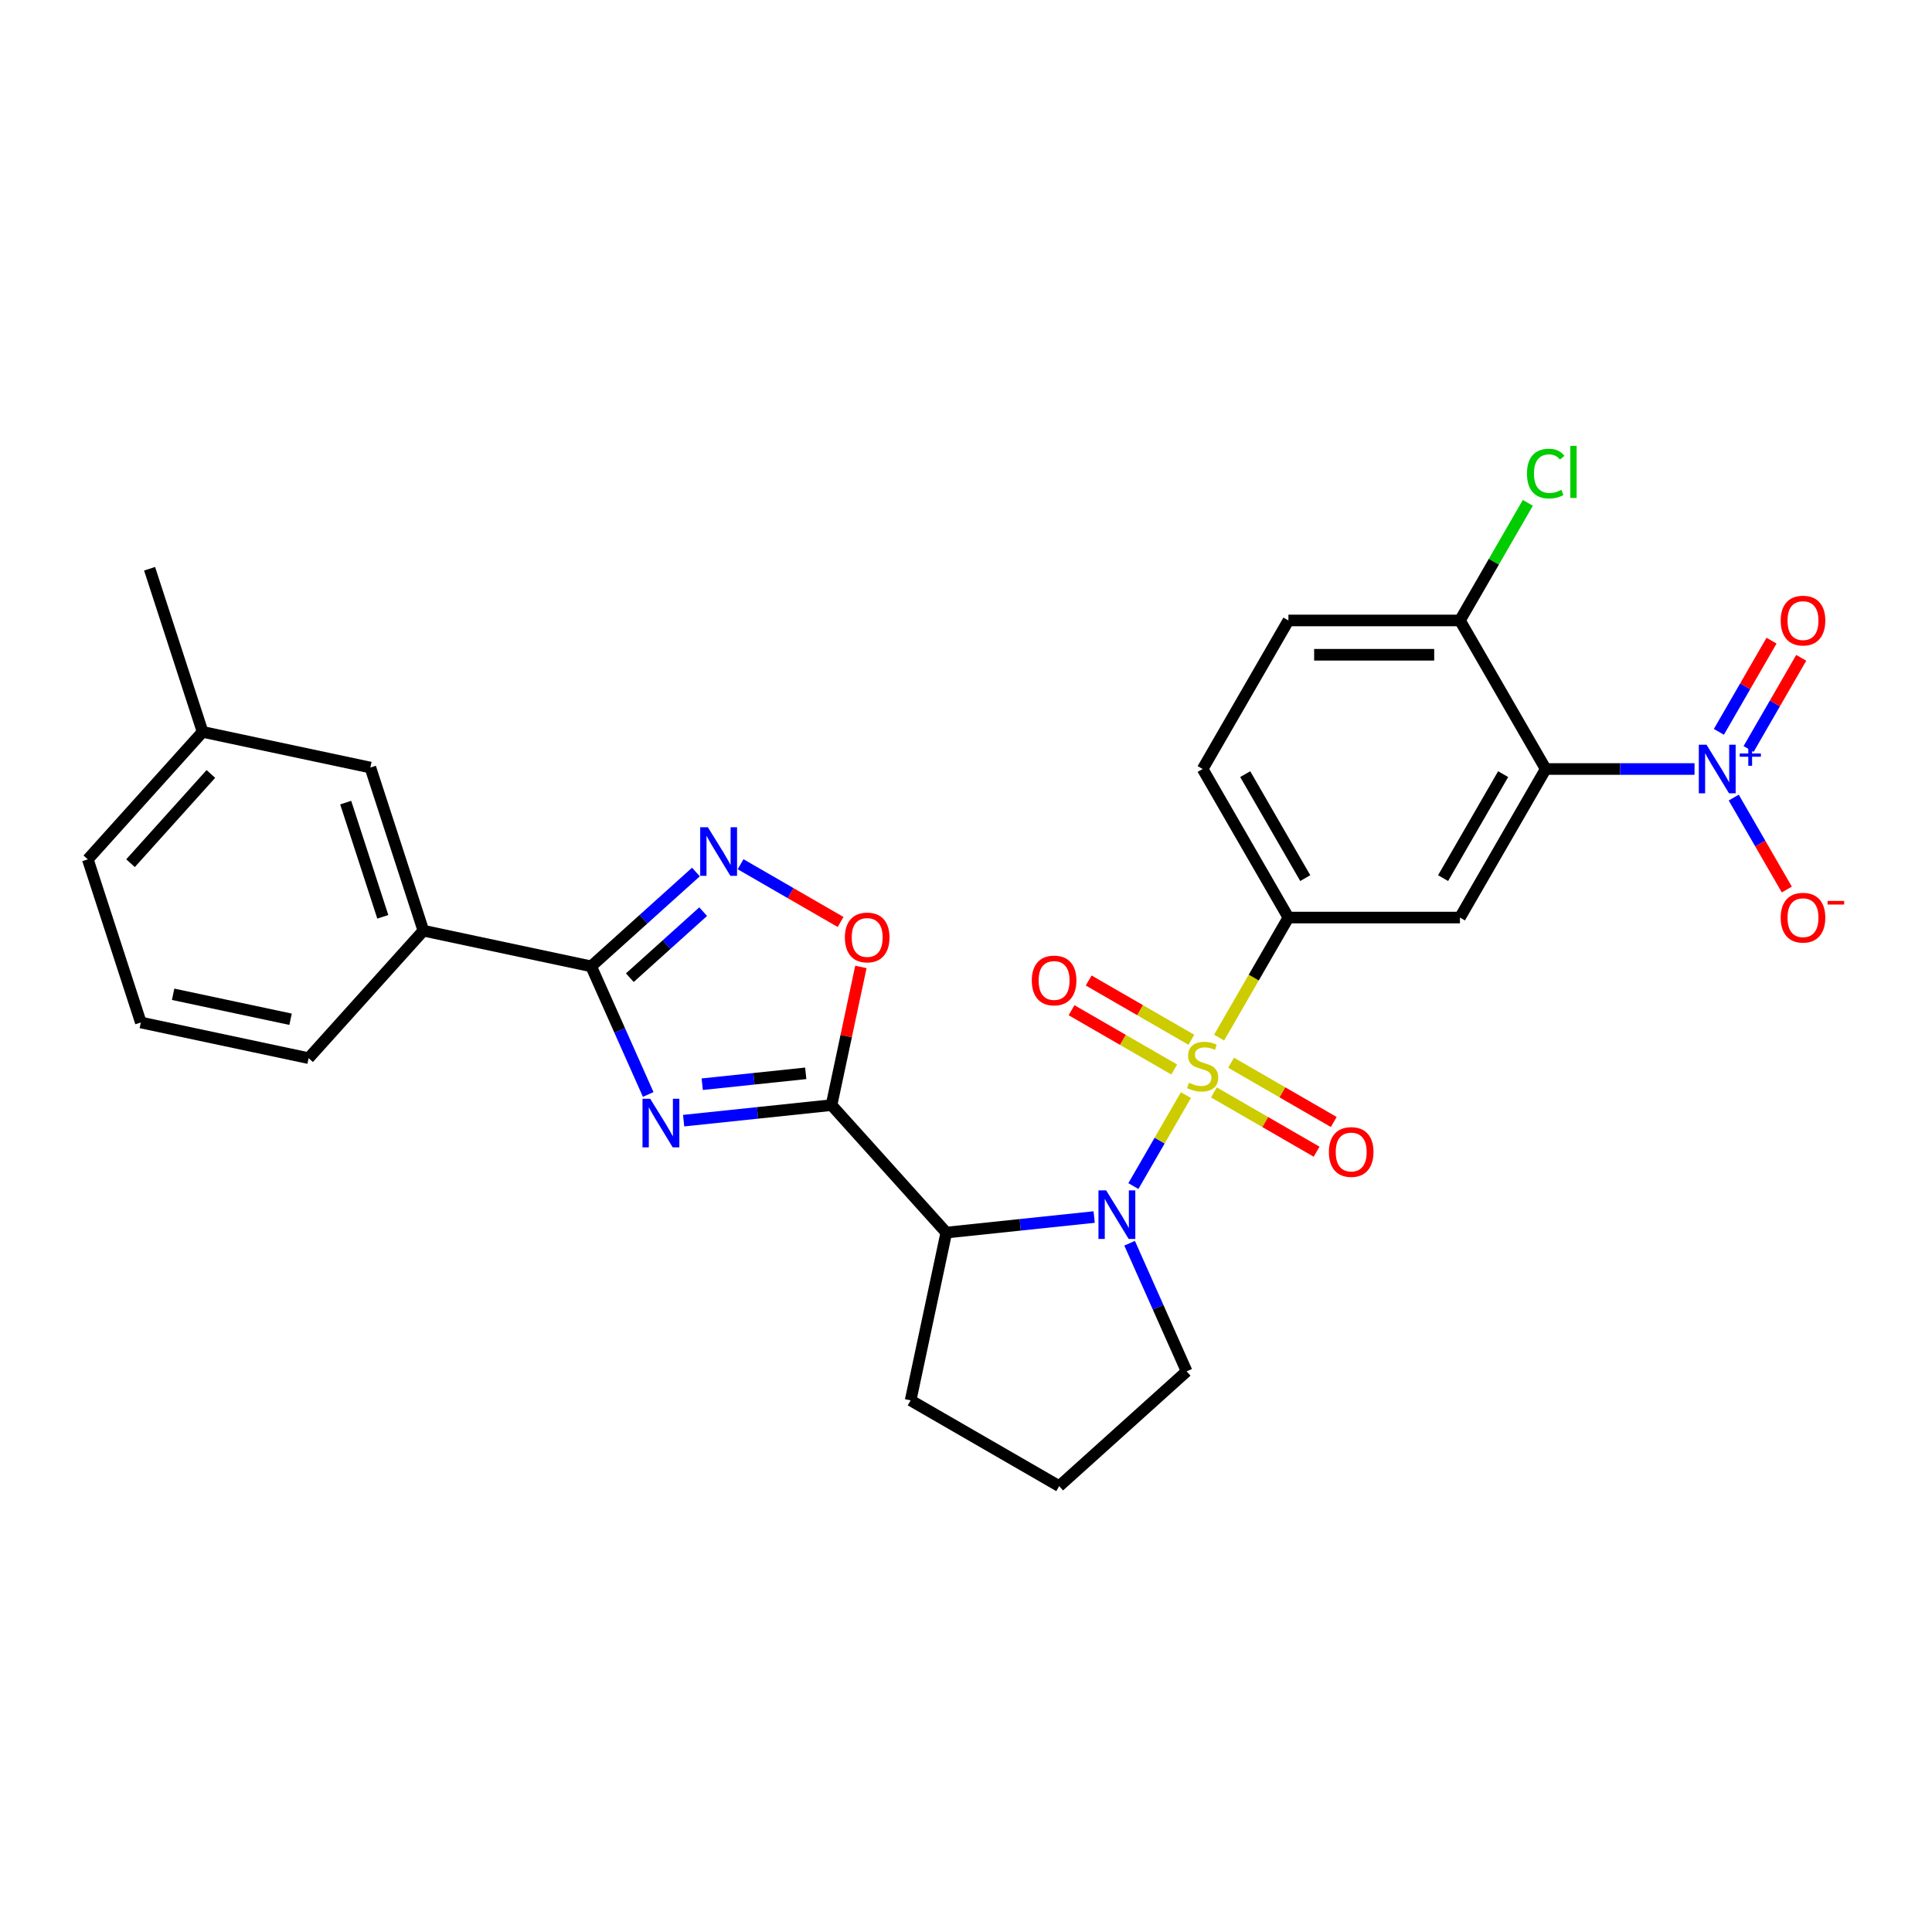 <?xml version='1.0' encoding='iso-8859-1'?>
<svg version='1.1' baseProfile='full'
              xmlns='http://www.w3.org/2000/svg'
                      xmlns:rdkit='http://www.rdkit.org/xml'
                      xmlns:xlink='http://www.w3.org/1999/xlink'
                  xml:space='preserve'
width='1000px' height='1000px' viewBox='0 0 1000 1000'>
<!-- END OF HEADER -->
<rect style='opacity:1.0;fill:#FFFFFF;stroke:none' width='1000' height='1000' x='0' y='0'> </rect>
<path class='bond-0' d='M 566.342,629.938 L 528.071,633.96' style='fill:none;fill-rule:evenodd;stroke:#0000FF;stroke-width:6px;stroke-linecap:butt;stroke-linejoin:miter;stroke-opacity:1' />
<path class='bond-0' d='M 528.071,633.96 L 489.8,637.983' style='fill:none;fill-rule:evenodd;stroke:#000000;stroke-width:6px;stroke-linecap:butt;stroke-linejoin:miter;stroke-opacity:1' />
<path class='bond-1' d='M 586.636,613.911 L 600.231,590.364' style='fill:none;fill-rule:evenodd;stroke:#0000FF;stroke-width:6px;stroke-linecap:butt;stroke-linejoin:miter;stroke-opacity:1' />
<path class='bond-1' d='M 600.231,590.364 L 613.826,566.817' style='fill:none;fill-rule:evenodd;stroke:#CCCC00;stroke-width:6px;stroke-linecap:butt;stroke-linejoin:miter;stroke-opacity:1' />
<path class='bond-2' d='M 584.682,643.494 L 599.445,676.652' style='fill:none;fill-rule:evenodd;stroke:#0000FF;stroke-width:6px;stroke-linecap:butt;stroke-linejoin:miter;stroke-opacity:1' />
<path class='bond-2' d='M 599.445,676.652 L 614.208,709.81' style='fill:none;fill-rule:evenodd;stroke:#000000;stroke-width:6px;stroke-linecap:butt;stroke-linejoin:miter;stroke-opacity:1' />
<path class='bond-3' d='M 800.055,398.037 L 755.663,474.925' style='fill:none;fill-rule:evenodd;stroke:#000000;stroke-width:6px;stroke-linecap:butt;stroke-linejoin:miter;stroke-opacity:1' />
<path class='bond-3' d='M 778.018,400.692 L 746.944,454.514' style='fill:none;fill-rule:evenodd;stroke:#000000;stroke-width:6px;stroke-linecap:butt;stroke-linejoin:miter;stroke-opacity:1' />
<path class='bond-4' d='M 800.055,398.037 L 838.569,398.037' style='fill:none;fill-rule:evenodd;stroke:#000000;stroke-width:6px;stroke-linecap:butt;stroke-linejoin:miter;stroke-opacity:1' />
<path class='bond-4' d='M 838.569,398.037 L 877.083,398.037' style='fill:none;fill-rule:evenodd;stroke:#0000FF;stroke-width:6px;stroke-linecap:butt;stroke-linejoin:miter;stroke-opacity:1' />
<path class='bond-5' d='M 800.055,398.037 L 755.663,321.148' style='fill:none;fill-rule:evenodd;stroke:#000000;stroke-width:6px;stroke-linecap:butt;stroke-linejoin:miter;stroke-opacity:1' />
<path class='bond-6' d='M 616.646,538.189 L 590.075,522.848' style='fill:none;fill-rule:evenodd;stroke:#CCCC00;stroke-width:6px;stroke-linecap:butt;stroke-linejoin:miter;stroke-opacity:1' />
<path class='bond-6' d='M 590.075,522.848 L 563.504,507.507' style='fill:none;fill-rule:evenodd;stroke:#FF0000;stroke-width:6px;stroke-linecap:butt;stroke-linejoin:miter;stroke-opacity:1' />
<path class='bond-6' d='M 607.768,553.567 L 581.197,538.226' style='fill:none;fill-rule:evenodd;stroke:#CCCC00;stroke-width:6px;stroke-linecap:butt;stroke-linejoin:miter;stroke-opacity:1' />
<path class='bond-6' d='M 581.197,538.226 L 554.625,522.885' style='fill:none;fill-rule:evenodd;stroke:#FF0000;stroke-width:6px;stroke-linecap:butt;stroke-linejoin:miter;stroke-opacity:1' />
<path class='bond-7' d='M 628.33,565.439 L 654.902,580.78' style='fill:none;fill-rule:evenodd;stroke:#CCCC00;stroke-width:6px;stroke-linecap:butt;stroke-linejoin:miter;stroke-opacity:1' />
<path class='bond-7' d='M 654.902,580.78 L 681.473,596.121' style='fill:none;fill-rule:evenodd;stroke:#FF0000;stroke-width:6px;stroke-linecap:butt;stroke-linejoin:miter;stroke-opacity:1' />
<path class='bond-7' d='M 637.209,550.061 L 663.78,565.402' style='fill:none;fill-rule:evenodd;stroke:#CCCC00;stroke-width:6px;stroke-linecap:butt;stroke-linejoin:miter;stroke-opacity:1' />
<path class='bond-7' d='M 663.78,565.402 L 690.351,580.743' style='fill:none;fill-rule:evenodd;stroke:#FF0000;stroke-width:6px;stroke-linecap:butt;stroke-linejoin:miter;stroke-opacity:1' />
<path class='bond-8' d='M 631.008,537.058 L 648.944,505.992' style='fill:none;fill-rule:evenodd;stroke:#CCCC00;stroke-width:6px;stroke-linecap:butt;stroke-linejoin:miter;stroke-opacity:1' />
<path class='bond-8' d='M 648.944,505.992 L 666.88,474.925' style='fill:none;fill-rule:evenodd;stroke:#000000;stroke-width:6px;stroke-linecap:butt;stroke-linejoin:miter;stroke-opacity:1' />
<path class='bond-9' d='M 897.378,412.828 L 911.116,436.624' style='fill:none;fill-rule:evenodd;stroke:#0000FF;stroke-width:6px;stroke-linecap:butt;stroke-linejoin:miter;stroke-opacity:1' />
<path class='bond-9' d='M 911.116,436.624 L 924.854,460.419' style='fill:none;fill-rule:evenodd;stroke:#FF0000;stroke-width:6px;stroke-linecap:butt;stroke-linejoin:miter;stroke-opacity:1' />
<path class='bond-10' d='M 905.067,387.685 L 918.692,364.085' style='fill:none;fill-rule:evenodd;stroke:#0000FF;stroke-width:6px;stroke-linecap:butt;stroke-linejoin:miter;stroke-opacity:1' />
<path class='bond-10' d='M 918.692,364.085 L 932.318,340.484' style='fill:none;fill-rule:evenodd;stroke:#FF0000;stroke-width:6px;stroke-linecap:butt;stroke-linejoin:miter;stroke-opacity:1' />
<path class='bond-10' d='M 889.689,378.806 L 903.314,355.206' style='fill:none;fill-rule:evenodd;stroke:#0000FF;stroke-width:6px;stroke-linecap:butt;stroke-linejoin:miter;stroke-opacity:1' />
<path class='bond-10' d='M 903.314,355.206 L 916.94,331.606' style='fill:none;fill-rule:evenodd;stroke:#FF0000;stroke-width:6px;stroke-linecap:butt;stroke-linejoin:miter;stroke-opacity:1' />
<path class='bond-11' d='M 755.663,474.925 L 666.88,474.925' style='fill:none;fill-rule:evenodd;stroke:#000000;stroke-width:6px;stroke-linecap:butt;stroke-linejoin:miter;stroke-opacity:1' />
<path class='bond-12' d='M 353.85,580.049 L 392.121,576.026' style='fill:none;fill-rule:evenodd;stroke:#0000FF;stroke-width:6px;stroke-linecap:butt;stroke-linejoin:miter;stroke-opacity:1' />
<path class='bond-12' d='M 392.121,576.026 L 430.392,572.004' style='fill:none;fill-rule:evenodd;stroke:#000000;stroke-width:6px;stroke-linecap:butt;stroke-linejoin:miter;stroke-opacity:1' />
<path class='bond-12' d='M 363.475,561.183 L 390.265,558.367' style='fill:none;fill-rule:evenodd;stroke:#0000FF;stroke-width:6px;stroke-linecap:butt;stroke-linejoin:miter;stroke-opacity:1' />
<path class='bond-12' d='M 390.265,558.367 L 417.055,555.551' style='fill:none;fill-rule:evenodd;stroke:#000000;stroke-width:6px;stroke-linecap:butt;stroke-linejoin:miter;stroke-opacity:1' />
<path class='bond-13' d='M 335.51,566.493 L 320.747,533.335' style='fill:none;fill-rule:evenodd;stroke:#0000FF;stroke-width:6px;stroke-linecap:butt;stroke-linejoin:miter;stroke-opacity:1' />
<path class='bond-13' d='M 320.747,533.335 L 305.984,500.177' style='fill:none;fill-rule:evenodd;stroke:#000000;stroke-width:6px;stroke-linecap:butt;stroke-linejoin:miter;stroke-opacity:1' />
<path class='bond-14' d='M 430.392,572.004 L 437.993,536.244' style='fill:none;fill-rule:evenodd;stroke:#000000;stroke-width:6px;stroke-linecap:butt;stroke-linejoin:miter;stroke-opacity:1' />
<path class='bond-14' d='M 437.993,536.244 L 445.594,500.485' style='fill:none;fill-rule:evenodd;stroke:#FF0000;stroke-width:6px;stroke-linecap:butt;stroke-linejoin:miter;stroke-opacity:1' />
<path class='bond-15' d='M 430.392,572.004 L 489.8,637.983' style='fill:none;fill-rule:evenodd;stroke:#000000;stroke-width:6px;stroke-linecap:butt;stroke-linejoin:miter;stroke-opacity:1' />
<path class='bond-16' d='M 435.09,477.216 L 409.205,462.271' style='fill:none;fill-rule:evenodd;stroke:#FF0000;stroke-width:6px;stroke-linecap:butt;stroke-linejoin:miter;stroke-opacity:1' />
<path class='bond-16' d='M 409.205,462.271 L 383.32,447.327' style='fill:none;fill-rule:evenodd;stroke:#0000FF;stroke-width:6px;stroke-linecap:butt;stroke-linejoin:miter;stroke-opacity:1' />
<path class='bond-17' d='M 360.208,451.353 L 333.096,475.765' style='fill:none;fill-rule:evenodd;stroke:#0000FF;stroke-width:6px;stroke-linecap:butt;stroke-linejoin:miter;stroke-opacity:1' />
<path class='bond-17' d='M 333.096,475.765 L 305.984,500.177' style='fill:none;fill-rule:evenodd;stroke:#000000;stroke-width:6px;stroke-linecap:butt;stroke-linejoin:miter;stroke-opacity:1' />
<path class='bond-17' d='M 363.956,471.873 L 344.977,488.961' style='fill:none;fill-rule:evenodd;stroke:#0000FF;stroke-width:6px;stroke-linecap:butt;stroke-linejoin:miter;stroke-opacity:1' />
<path class='bond-17' d='M 344.977,488.961 L 325.999,506.049' style='fill:none;fill-rule:evenodd;stroke:#000000;stroke-width:6px;stroke-linecap:butt;stroke-linejoin:miter;stroke-opacity:1' />
<path class='bond-18' d='M 305.984,500.177 L 219.141,481.718' style='fill:none;fill-rule:evenodd;stroke:#000000;stroke-width:6px;stroke-linecap:butt;stroke-linejoin:miter;stroke-opacity:1' />
<path class='bond-19' d='M 219.141,481.718 L 191.705,397.28' style='fill:none;fill-rule:evenodd;stroke:#000000;stroke-width:6px;stroke-linecap:butt;stroke-linejoin:miter;stroke-opacity:1' />
<path class='bond-19' d='M 198.138,474.539 L 178.933,415.433' style='fill:none;fill-rule:evenodd;stroke:#000000;stroke-width:6px;stroke-linecap:butt;stroke-linejoin:miter;stroke-opacity:1' />
<path class='bond-20' d='M 219.141,481.718 L 159.733,547.697' style='fill:none;fill-rule:evenodd;stroke:#000000;stroke-width:6px;stroke-linecap:butt;stroke-linejoin:miter;stroke-opacity:1' />
<path class='bond-21' d='M 191.705,397.28 L 104.862,378.821' style='fill:none;fill-rule:evenodd;stroke:#000000;stroke-width:6px;stroke-linecap:butt;stroke-linejoin:miter;stroke-opacity:1' />
<path class='bond-22' d='M 104.862,378.821 L 77.427,294.383' style='fill:none;fill-rule:evenodd;stroke:#000000;stroke-width:6px;stroke-linecap:butt;stroke-linejoin:miter;stroke-opacity:1' />
<path class='bond-23' d='M 104.862,378.821 L 45.455,444.8' style='fill:none;fill-rule:evenodd;stroke:#000000;stroke-width:6px;stroke-linecap:butt;stroke-linejoin:miter;stroke-opacity:1' />
<path class='bond-23' d='M 109.147,400.599 L 67.561,446.784' style='fill:none;fill-rule:evenodd;stroke:#000000;stroke-width:6px;stroke-linecap:butt;stroke-linejoin:miter;stroke-opacity:1' />
<path class='bond-24' d='M 72.89,529.238 L 159.733,547.697' style='fill:none;fill-rule:evenodd;stroke:#000000;stroke-width:6px;stroke-linecap:butt;stroke-linejoin:miter;stroke-opacity:1' />
<path class='bond-24' d='M 89.608,514.638 L 150.399,527.559' style='fill:none;fill-rule:evenodd;stroke:#000000;stroke-width:6px;stroke-linecap:butt;stroke-linejoin:miter;stroke-opacity:1' />
<path class='bond-25' d='M 72.89,529.238 L 45.455,444.8' style='fill:none;fill-rule:evenodd;stroke:#000000;stroke-width:6px;stroke-linecap:butt;stroke-linejoin:miter;stroke-opacity:1' />
<path class='bond-26' d='M 489.8,637.983 L 471.341,724.826' style='fill:none;fill-rule:evenodd;stroke:#000000;stroke-width:6px;stroke-linecap:butt;stroke-linejoin:miter;stroke-opacity:1' />
<path class='bond-27' d='M 614.208,709.81 L 548.229,769.218' style='fill:none;fill-rule:evenodd;stroke:#000000;stroke-width:6px;stroke-linecap:butt;stroke-linejoin:miter;stroke-opacity:1' />
<path class='bond-28' d='M 471.341,724.826 L 548.229,769.218' style='fill:none;fill-rule:evenodd;stroke:#000000;stroke-width:6px;stroke-linecap:butt;stroke-linejoin:miter;stroke-opacity:1' />
<path class='bond-29' d='M 666.88,474.925 L 622.488,398.037' style='fill:none;fill-rule:evenodd;stroke:#000000;stroke-width:6px;stroke-linecap:butt;stroke-linejoin:miter;stroke-opacity:1' />
<path class='bond-29' d='M 675.599,454.514 L 644.525,400.692' style='fill:none;fill-rule:evenodd;stroke:#000000;stroke-width:6px;stroke-linecap:butt;stroke-linejoin:miter;stroke-opacity:1' />
<path class='bond-30' d='M 755.663,321.148 L 666.88,321.148' style='fill:none;fill-rule:evenodd;stroke:#000000;stroke-width:6px;stroke-linecap:butt;stroke-linejoin:miter;stroke-opacity:1' />
<path class='bond-30' d='M 742.346,338.905 L 680.197,338.905' style='fill:none;fill-rule:evenodd;stroke:#000000;stroke-width:6px;stroke-linecap:butt;stroke-linejoin:miter;stroke-opacity:1' />
<path class='bond-31' d='M 755.663,321.148 L 773.235,290.712' style='fill:none;fill-rule:evenodd;stroke:#000000;stroke-width:6px;stroke-linecap:butt;stroke-linejoin:miter;stroke-opacity:1' />
<path class='bond-31' d='M 773.235,290.712 L 790.808,260.276' style='fill:none;fill-rule:evenodd;stroke:#00CC00;stroke-width:6px;stroke-linecap:butt;stroke-linejoin:miter;stroke-opacity:1' />
<path class='bond-32' d='M 622.488,398.037 L 666.88,321.148' style='fill:none;fill-rule:evenodd;stroke:#000000;stroke-width:6px;stroke-linecap:butt;stroke-linejoin:miter;stroke-opacity:1' />
<path  class='atom-0' d='M 572.539 616.131
L 580.778 629.448
Q 581.595 630.762, 582.909 633.142
Q 584.223 635.521, 584.294 635.663
L 584.294 616.131
L 587.632 616.131
L 587.632 641.274
L 584.187 641.274
L 575.344 626.714
Q 574.315 625.009, 573.214 623.056
Q 572.148 621.103, 571.829 620.499
L 571.829 641.274
L 568.561 641.274
L 568.561 616.131
L 572.539 616.131
' fill='#0000FF'/>
<path  class='atom-2' d='M 615.386 560.444
Q 615.67 560.55, 616.842 561.047
Q 618.014 561.545, 619.292 561.864
Q 620.606 562.148, 621.885 562.148
Q 624.264 562.148, 625.649 561.012
Q 627.034 559.84, 627.034 557.816
Q 627.034 556.431, 626.324 555.578
Q 625.649 554.726, 624.584 554.264
Q 623.518 553.803, 621.743 553.27
Q 619.505 552.595, 618.156 551.956
Q 616.842 551.317, 615.883 549.967
Q 614.959 548.618, 614.959 546.345
Q 614.959 543.184, 617.09 541.231
Q 619.257 539.278, 623.518 539.278
Q 626.43 539.278, 629.733 540.663
L 628.916 543.397
Q 625.898 542.154, 623.625 542.154
Q 621.174 542.154, 619.825 543.184
Q 618.475 544.179, 618.511 545.919
Q 618.511 547.268, 619.186 548.085
Q 619.896 548.902, 620.89 549.363
Q 621.92 549.825, 623.625 550.358
Q 625.898 551.068, 627.247 551.778
Q 628.597 552.489, 629.555 553.945
Q 630.55 555.365, 630.55 557.816
Q 630.55 561.296, 628.206 563.178
Q 625.898 565.025, 622.027 565.025
Q 619.789 565.025, 618.085 564.528
Q 616.416 564.066, 614.427 563.249
L 615.386 560.444
' fill='#CCCC00'/>
<path  class='atom-3' d='M 534.058 507.493
Q 534.058 501.456, 537.041 498.082
Q 540.024 494.709, 545.6 494.709
Q 551.175 494.709, 554.158 498.082
Q 557.142 501.456, 557.142 507.493
Q 557.142 513.602, 554.123 517.082
Q 551.104 520.527, 545.6 520.527
Q 540.06 520.527, 537.041 517.082
Q 534.058 513.637, 534.058 507.493
M 545.6 517.686
Q 549.435 517.686, 551.495 515.129
Q 553.59 512.536, 553.59 507.493
Q 553.59 502.557, 551.495 500.071
Q 549.435 497.55, 545.6 497.55
Q 541.764 497.55, 539.669 500.036
Q 537.609 502.521, 537.609 507.493
Q 537.609 512.572, 539.669 515.129
Q 541.764 517.686, 545.6 517.686
' fill='#FF0000'/>
<path  class='atom-4' d='M 687.835 596.277
Q 687.835 590.239, 690.818 586.866
Q 693.801 583.492, 699.377 583.492
Q 704.952 583.492, 707.936 586.866
Q 710.919 590.239, 710.919 596.277
Q 710.919 602.385, 707.9 605.865
Q 704.881 609.31, 699.377 609.31
Q 693.837 609.31, 690.818 605.865
Q 687.835 602.42, 687.835 596.277
M 699.377 606.469
Q 703.212 606.469, 705.272 603.912
Q 707.367 601.319, 707.367 596.277
Q 707.367 591.34, 705.272 588.854
Q 703.212 586.333, 699.377 586.333
Q 695.541 586.333, 693.446 588.819
Q 691.386 591.305, 691.386 596.277
Q 691.386 601.355, 693.446 603.912
Q 695.541 606.469, 699.377 606.469
' fill='#FF0000'/>
<path  class='atom-5' d='M 883.28 385.465
L 891.519 398.783
Q 892.336 400.097, 893.65 402.476
Q 894.964 404.855, 895.035 404.997
L 895.035 385.465
L 898.373 385.465
L 898.373 410.609
L 894.929 410.609
L 886.086 396.048
Q 885.056 394.343, 883.955 392.39
Q 882.89 390.437, 882.57 389.833
L 882.57 410.609
L 879.303 410.609
L 879.303 385.465
L 883.28 385.465
' fill='#0000FF'/>
<path  class='atom-5' d='M 900.483 389.997
L 904.913 389.997
L 904.913 385.333
L 906.882 385.333
L 906.882 389.997
L 911.429 389.997
L 911.429 391.685
L 906.882 391.685
L 906.882 396.373
L 904.913 396.373
L 904.913 391.685
L 900.483 391.685
L 900.483 389.997
' fill='#0000FF'/>
<path  class='atom-7' d='M 336.537 568.713
L 344.777 582.03
Q 345.593 583.344, 346.907 585.724
Q 348.221 588.103, 348.292 588.245
L 348.292 568.713
L 351.631 568.713
L 351.631 593.856
L 348.186 593.856
L 339.343 579.296
Q 338.313 577.591, 337.212 575.638
Q 336.147 573.685, 335.827 573.081
L 335.827 593.856
L 332.56 593.856
L 332.56 568.713
L 336.537 568.713
' fill='#0000FF'/>
<path  class='atom-9' d='M 437.309 485.232
Q 437.309 479.195, 440.293 475.821
Q 443.276 472.447, 448.851 472.447
Q 454.427 472.447, 457.41 475.821
Q 460.393 479.195, 460.393 485.232
Q 460.393 491.34, 457.374 494.821
Q 454.356 498.265, 448.851 498.265
Q 443.311 498.265, 440.293 494.821
Q 437.309 491.376, 437.309 485.232
M 448.851 495.424
Q 452.687 495.424, 454.746 492.867
Q 456.842 490.275, 456.842 485.232
Q 456.842 480.296, 454.746 477.81
Q 452.687 475.288, 448.851 475.288
Q 445.016 475.288, 442.921 477.774
Q 440.861 480.26, 440.861 485.232
Q 440.861 490.31, 442.921 492.867
Q 445.016 495.424, 448.851 495.424
' fill='#FF0000'/>
<path  class='atom-10' d='M 366.405 428.198
L 374.644 441.515
Q 375.461 442.829, 376.775 445.208
Q 378.089 447.588, 378.16 447.73
L 378.16 428.198
L 381.498 428.198
L 381.498 453.341
L 378.053 453.341
L 369.21 438.781
Q 368.181 437.076, 367.08 435.123
Q 366.014 433.169, 365.695 432.566
L 365.695 453.341
L 362.427 453.341
L 362.427 428.198
L 366.405 428.198
' fill='#0000FF'/>
<path  class='atom-25' d='M 921.688 474.996
Q 921.688 468.959, 924.671 465.585
Q 927.654 462.212, 933.23 462.212
Q 938.805 462.212, 941.788 465.585
Q 944.771 468.959, 944.771 474.996
Q 944.771 481.105, 941.753 484.585
Q 938.734 488.03, 933.23 488.03
Q 927.69 488.03, 924.671 484.585
Q 921.688 481.14, 921.688 474.996
M 933.23 485.189
Q 937.065 485.189, 939.125 482.632
Q 941.22 480.039, 941.22 474.996
Q 941.22 470.06, 939.125 467.574
Q 937.065 465.053, 933.23 465.053
Q 929.394 465.053, 927.299 467.539
Q 925.239 470.025, 925.239 474.996
Q 925.239 480.075, 927.299 482.632
Q 929.394 485.189, 933.23 485.189
' fill='#FF0000'/>
<path  class='atom-25' d='M 945.943 466.316
L 954.545 466.316
L 954.545 468.191
L 945.943 468.191
L 945.943 466.316
' fill='#FF0000'/>
<path  class='atom-26' d='M 921.688 321.219
Q 921.688 315.182, 924.671 311.808
Q 927.654 308.435, 933.23 308.435
Q 938.805 308.435, 941.788 311.808
Q 944.771 315.182, 944.771 321.219
Q 944.771 327.328, 941.753 330.808
Q 938.734 334.253, 933.23 334.253
Q 927.69 334.253, 924.671 330.808
Q 921.688 327.363, 921.688 321.219
M 933.23 331.412
Q 937.065 331.412, 939.125 328.855
Q 941.22 326.262, 941.22 321.219
Q 941.22 316.283, 939.125 313.797
Q 937.065 311.276, 933.23 311.276
Q 929.394 311.276, 927.299 313.761
Q 925.239 316.247, 925.239 321.219
Q 925.239 326.298, 927.299 328.855
Q 929.394 331.412, 933.23 331.412
' fill='#FF0000'/>
<path  class='atom-29' d='M 790.36 245.13
Q 790.36 238.879, 793.272 235.612
Q 796.219 232.309, 801.795 232.309
Q 806.98 232.309, 809.75 235.967
L 807.406 237.885
Q 805.382 235.222, 801.795 235.222
Q 797.995 235.222, 795.971 237.779
Q 793.982 240.3, 793.982 245.13
Q 793.982 250.102, 796.042 252.659
Q 798.137 255.216, 802.186 255.216
Q 804.956 255.216, 808.187 253.546
L 809.182 256.21
Q 807.868 257.062, 805.879 257.559
Q 803.89 258.057, 801.688 258.057
Q 796.219 258.057, 793.272 254.718
Q 790.36 251.38, 790.36 245.13
' fill='#00CC00'/>
<path  class='atom-29' d='M 812.804 230.782
L 816.071 230.782
L 816.071 257.737
L 812.804 257.737
L 812.804 230.782
' fill='#00CC00'/>
</svg>
